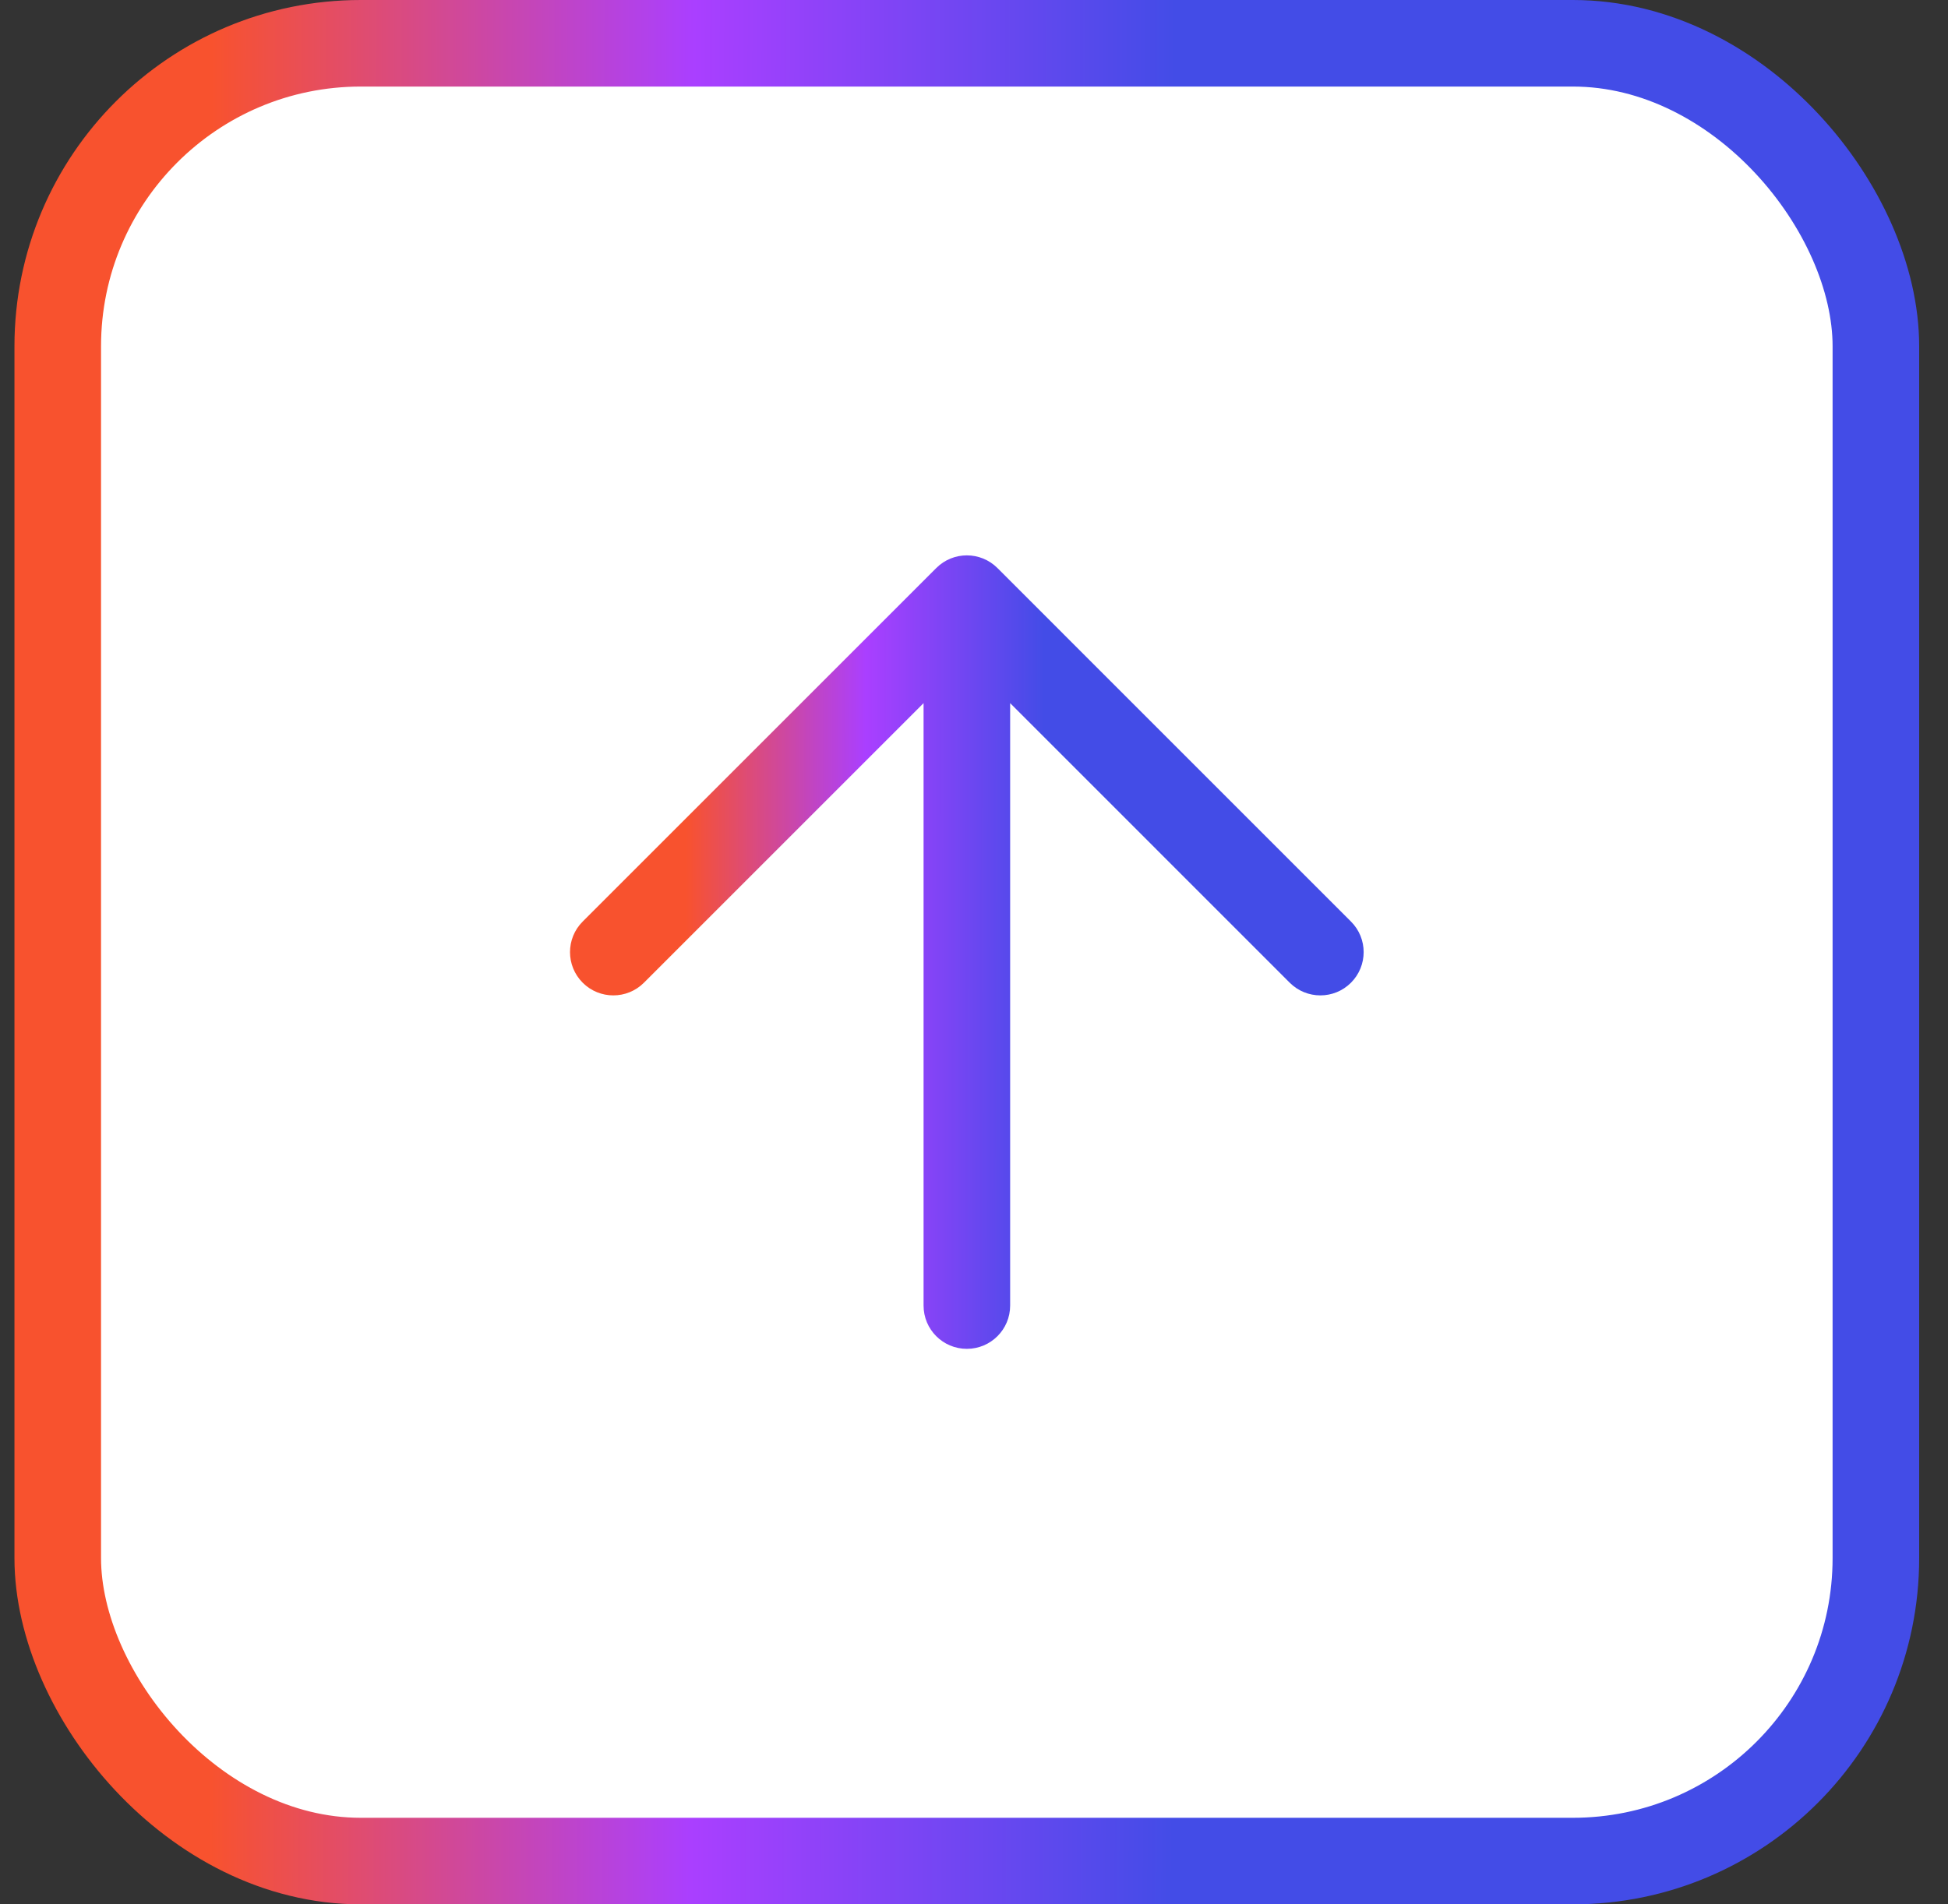 <?xml version="1.0" encoding="UTF-8"?>
<svg xmlns="http://www.w3.org/2000/svg" width="45" height="44" viewBox="0 0 45 44" fill="none">
  <rect x="0" y="0" width="45" height="44" fill="#333333" stroke="none"/>
  <rect x="1.334" y="1" width="42" height="42" rx="7" fill="white"></rect>
  <rect x="1.334" y="1" width="42" height="42" rx="7" stroke="url(#paint0_linear_1135_32014)" stroke-width="2"></rect>
  <path d="M13.461 21.292C13.07 21.682 13.07 22.315 13.461 22.706C13.851 23.096 14.485 23.096 14.875 22.706L14.168 21.999L13.461 21.292ZM22.335 13.832L23.042 13.125C22.651 12.734 22.018 12.734 21.628 13.125L22.335 13.832ZM29.794 22.706C30.185 23.096 30.818 23.096 31.208 22.706C31.599 22.315 31.599 21.682 31.208 21.292L30.501 21.999L29.794 22.706ZM21.335 30.165C21.335 30.718 21.782 31.165 22.335 31.165C22.887 31.165 23.335 30.718 23.335 30.165H22.335H21.335ZM14.168 21.999L14.875 22.706L23.042 14.539L22.335 13.832L21.628 13.125L13.461 21.292L14.168 21.999ZM22.335 13.832L21.628 14.539L29.794 22.706L30.501 21.999L31.208 21.292L23.042 13.125L22.335 13.832ZM22.335 30.165H23.335V13.832H22.335H21.335V30.165H22.335Z" fill="url(#paint1_linear_1135_32014)"></path>
  <defs>
    <linearGradient id="paint0_linear_1135_32014" x1="27.137" y1="18.7" x2="4.863" y2="18.667" gradientUnits="userSpaceOnUse">
      <stop stop-color="#434CE7"></stop>
      <stop offset="0.5" stop-color="#AA3FFF"></stop>
      <stop offset="1" stop-color="#F8522E"></stop>
    </linearGradient>
    <linearGradient id="paint1_linear_1135_32014" x1="24.117" y1="20.774" x2="15.849" y2="20.762" gradientUnits="userSpaceOnUse">
      <stop stop-color="#434CE7"></stop>
      <stop offset="0.5" stop-color="#AA3FFF"></stop>
      <stop offset="1" stop-color="#F8522E"></stop>
    </linearGradient>
  </defs>
</svg>
